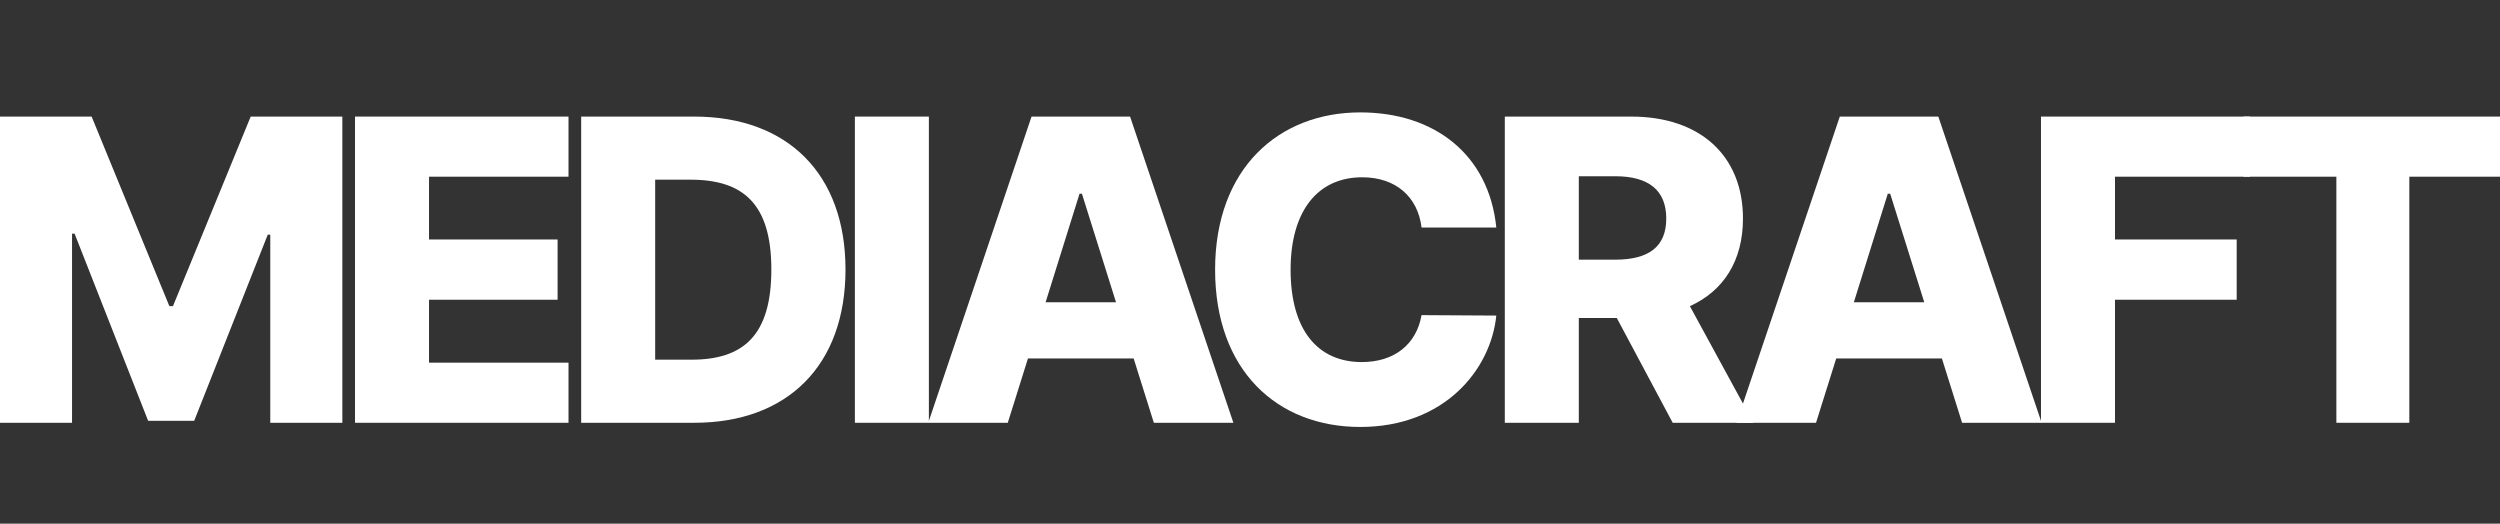 <?xml version="1.0" encoding="UTF-8" standalone="no"?>
<!DOCTYPE svg PUBLIC "-//W3C//DTD SVG 1.1//EN" "http://www.w3.org/Graphics/SVG/1.1/DTD/svg11.dtd">
<svg width="100%" height="100%" viewBox="0 0 148 31" version="1.1" xmlns="http://www.w3.org/2000/svg" xmlns:xlink="http://www.w3.org/1999/xlink" xml:space="preserve" xmlns:serif="http://www.serif.com/" style="fill-rule:evenodd;clip-rule:evenodd;stroke-linejoin:round;stroke-miterlimit:2;">
    <rect x="0" y="0" width="148" height="31" fill="#333333" stroke="none"/>
    <g transform="matrix(0.541,0,0,0.541,0.791,12.585)">
        <path d="M-1.464,-10.505L-1.464,23L6.421,23L6.421,2.305L6.699,2.305L14.748,22.787L19.787,22.787L27.836,2.419L28.114,2.419L28.114,23L36,23L36,-10.505L25.971,-10.505L17.464,10.239L17.071,10.239L8.564,-10.505L-1.464,-10.505Z" style="fill:white;fill-rule:nonzero;"/>
        <path d="M37.386,23L60.748,23L60.748,16.423L45.484,16.423L45.484,9.536L59.553,9.536L59.553,2.943L45.484,2.943L45.484,-3.928L60.748,-3.928L60.748,-10.505L37.386,-10.505L37.386,23Z" style="fill:white;fill-rule:nonzero;"/>
        <path d="M74.518,23C84.727,23 91.058,16.702 91.058,6.231C91.058,-4.223 84.727,-10.505 74.502,-10.505L62.134,-10.505L62.134,23L74.518,23ZM70.232,16.096L70.232,-3.601L74.093,-3.601C79.852,-3.601 82.944,-0.983 82.944,6.231C82.944,13.479 79.852,16.096 74.207,16.096L70.232,16.096Z" style="fill:white;fill-rule:nonzero;"/>
        <rect x="92.084" y="-10.505" width="8.098" height="33.505" style="fill:white;fill-rule:nonzero;"/>
        <path d="M108.816,23L111.024,15.965L122.591,15.965L124.799,23L133.503,23L122.198,-10.505L111.417,-10.505L100.113,23L108.816,23ZM112.955,9.814L116.669,-2.063L116.93,-2.063L120.66,9.814L112.955,9.814Z" style="fill:white;fill-rule:nonzero;"/>
        <path d="M162.275,1.634C161.457,-6.382 155.486,-10.963 147.388,-10.963C138.456,-10.963 131.503,-4.828 131.503,6.248C131.503,17.274 138.292,23.458 147.388,23.458C156.582,23.458 161.67,17.209 162.275,11.27L154.095,11.221C153.523,14.444 151.102,16.358 147.552,16.358C142.774,16.358 139.764,12.906 139.764,6.248C139.764,-0.149 142.709,-3.863 147.601,-3.863C151.282,-3.863 153.686,-1.72 154.095,1.634L162.275,1.634Z" style="fill:white;fill-rule:nonzero;"/>
        <path d="M163.204,23L171.302,23L171.302,11.532L175.457,11.532L181.576,23L190.41,23L183.457,10.239C187.138,8.571 189.265,5.282 189.265,0.653C189.265,-6.235 184.569,-10.505 177.044,-10.505L163.204,-10.505L163.204,23ZM171.302,5.152L171.302,-3.977L175.293,-3.977C178.925,-3.977 180.872,-2.456 180.872,0.653C180.872,3.761 178.925,5.152 175.293,5.152L171.302,5.152Z" style="fill:white;fill-rule:nonzero;"/>
        <path d="M197.26,23L199.469,15.965L211.035,15.965L213.244,23L221.947,23L210.643,-10.505L199.861,-10.505L188.557,23L197.26,23ZM201.399,9.814L205.113,-2.063L205.375,-2.063L209.105,9.814L201.399,9.814Z" style="fill:white;fill-rule:nonzero;"/>
        <path d="M221.877,23L229.976,23L229.976,9.536L243.292,9.536L243.292,2.943L229.976,2.943L229.976,-3.928L244.748,-3.928L244.748,-10.505L221.877,-10.505L221.877,23Z" style="fill:white;fill-rule:nonzero;"/>
        <path d="M244.024,-3.928L254.2,-3.928L254.2,23L262.183,23L262.183,-3.928L272.343,-3.928L272.343,-10.505L244.024,-10.505L244.024,-3.928Z" style="fill:white;fill-rule:nonzero;"/>
    </g>
</svg>
